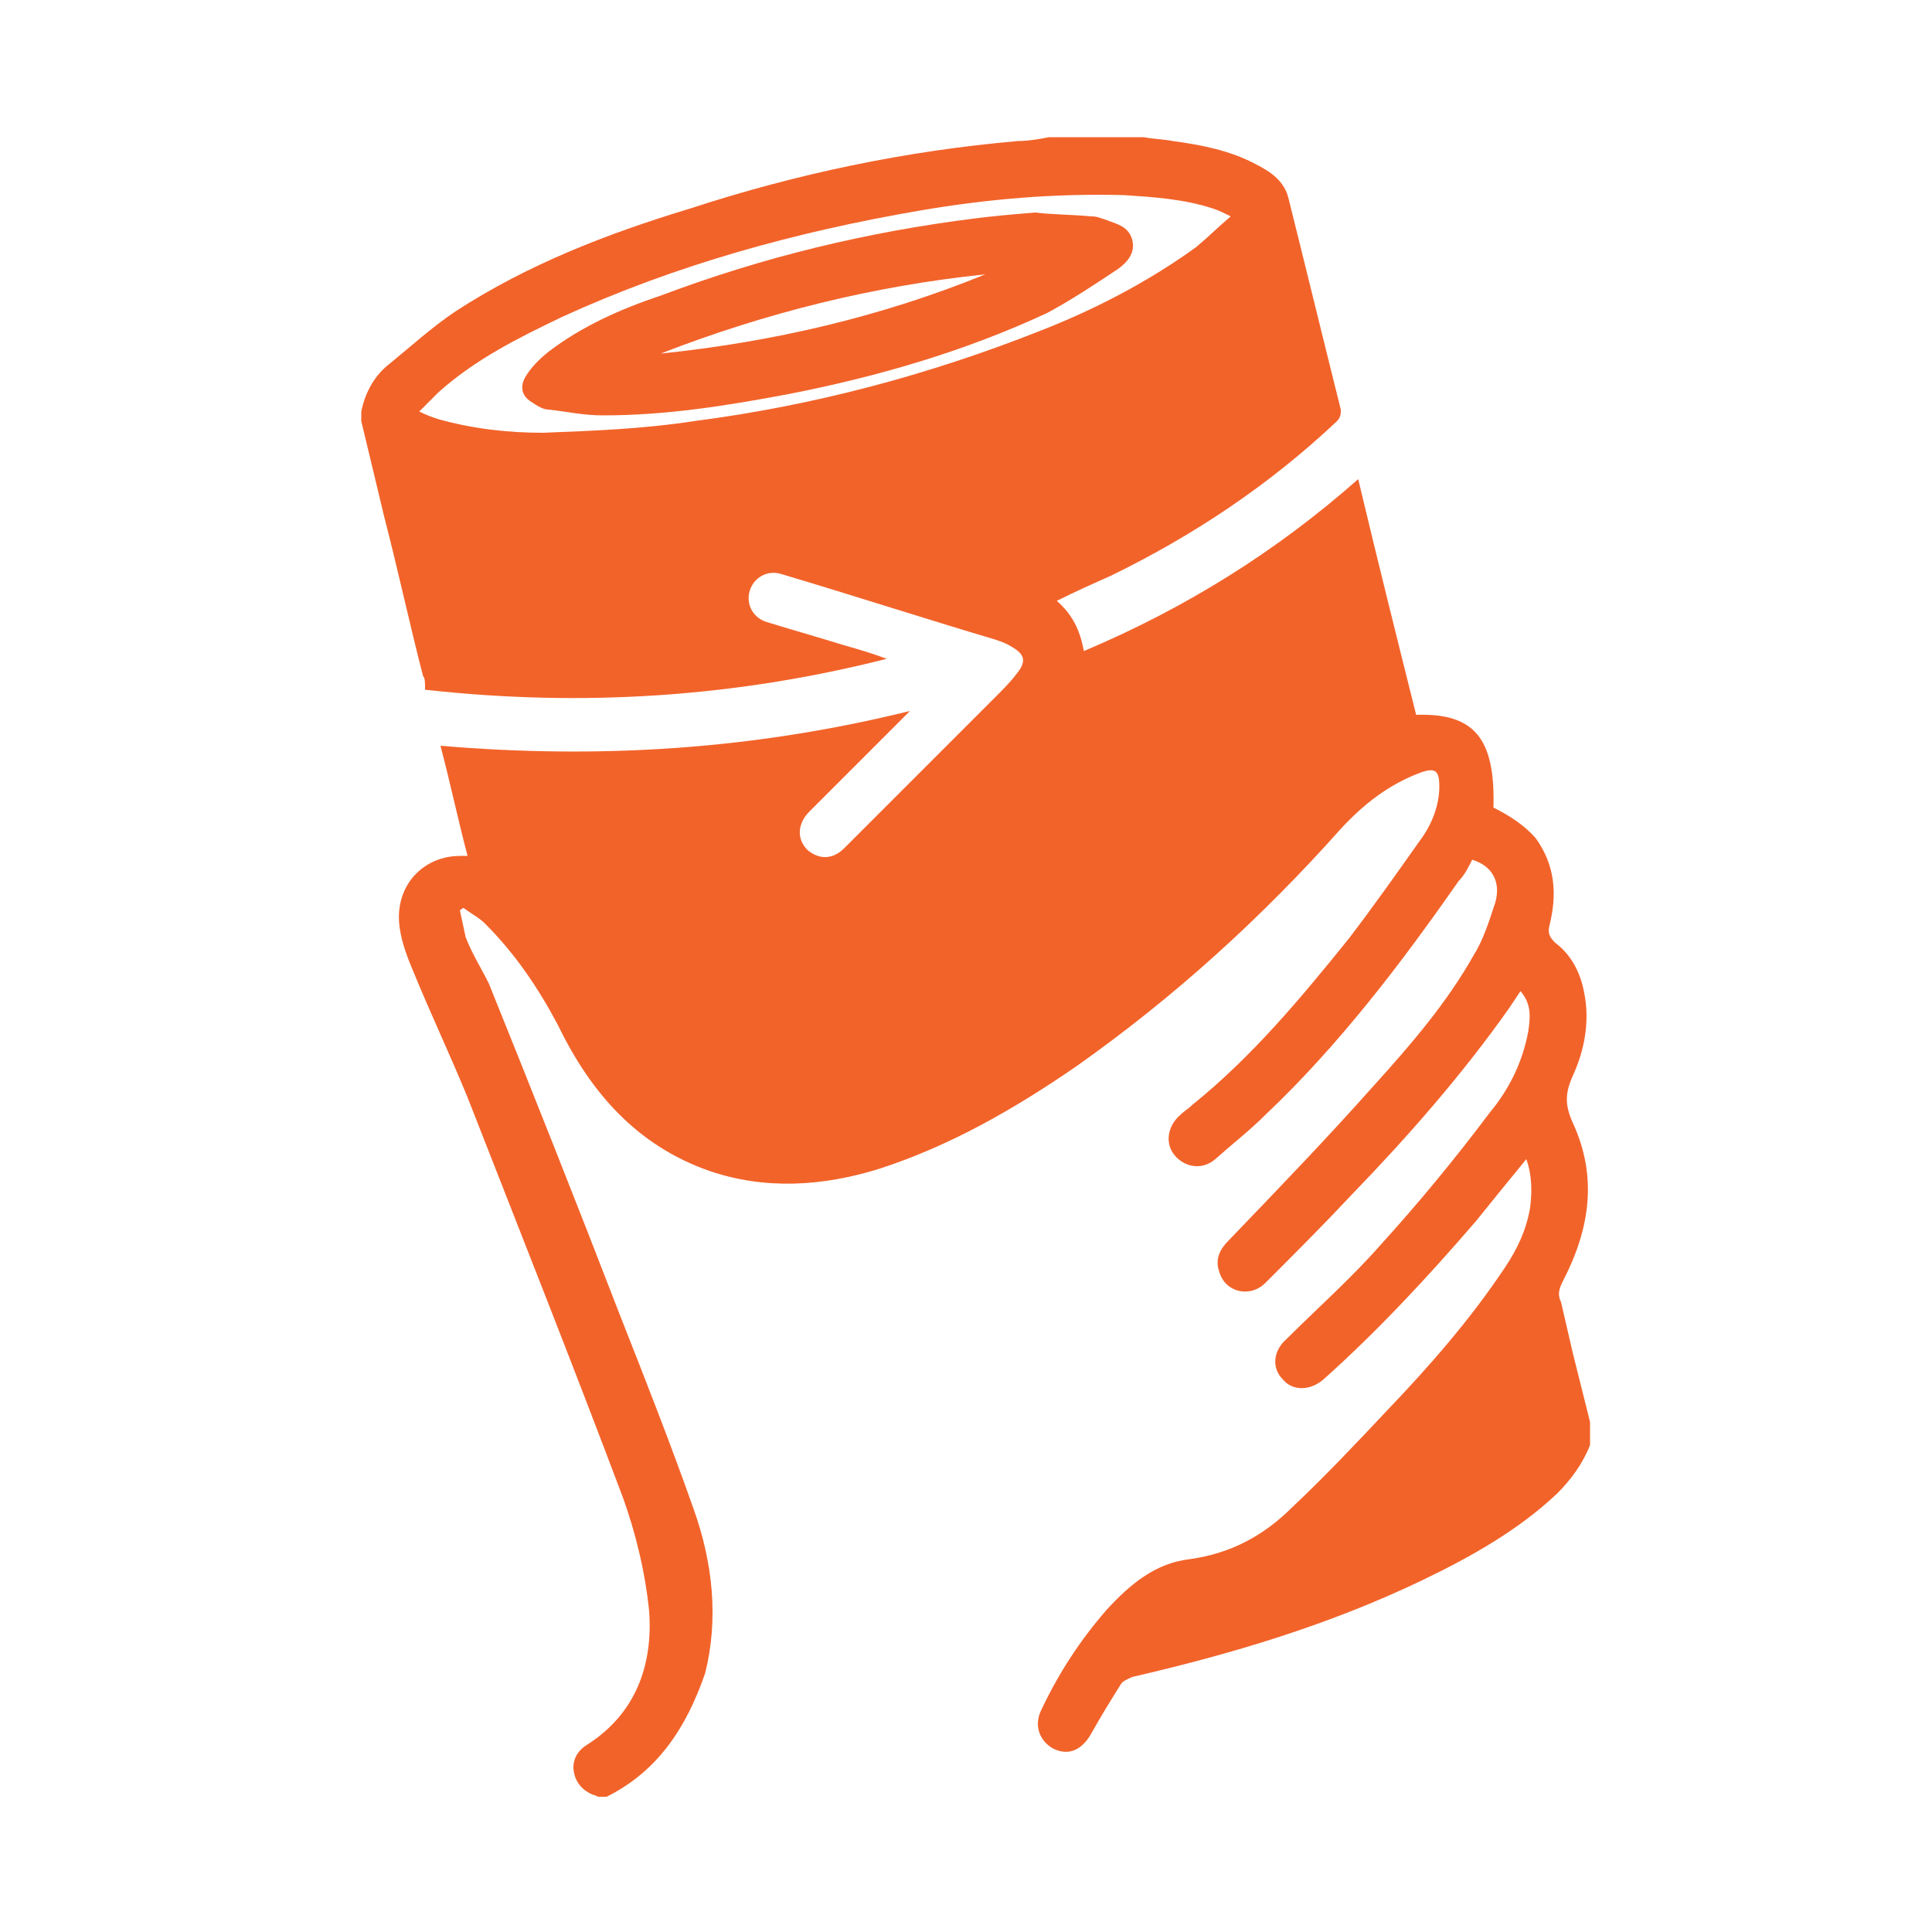 <?xml version="1.0" encoding="utf-8"?>
<!-- Generator: Adobe Illustrator 27.3.1, SVG Export Plug-In . SVG Version: 6.00 Build 0)  -->
<svg fill="#f2632a" version="1.1" id="Слой_1" xmlns="http://www.w3.org/2000/svg" xmlns:xlink="http://www.w3.org/1999/xlink" x="0px" y="0px"
	 viewBox="0 0 100 100" style="enable-background:new 0 0 100 100;" xml:space="preserve">
<g>
	<path d="M31.4,93c-0.1,0-0.3,0-0.4,0c-0.1,0-0.2-0.1-0.3-0.1c-0.5-0.2-0.9-0.6-1-1.2c-0.1-0.6,0.2-1.1,0.7-1.4
		c2.5-1.6,3.4-4.1,3.2-6.9c-0.2-2-0.7-4.1-1.4-6c-2.6-6.9-5.3-13.7-8-20.6c-0.9-2.2-1.9-4.3-2.8-6.5c-0.3-0.7-0.6-1.5-0.7-2.2
		c-0.3-1.8,0.7-3.3,2.3-3.7c0.4-0.1,0.7-0.1,1.2-0.1c-0.5-1.9-0.9-3.8-1.4-5.7c8.2,0.7,16.2,0.2,24.3-1.8c-0.2,0.2-0.4,0.4-0.5,0.5
		c-1.6,1.6-3.1,3.1-4.7,4.7c-0.6,0.6-0.7,1.4-0.1,2c0.6,0.5,1.3,0.5,1.9-0.1c2.6-2.6,5.2-5.2,7.8-7.8c0.4-0.4,0.8-0.8,1.1-1.2
		c0.5-0.6,0.5-1-0.2-1.4c-0.3-0.2-0.6-0.3-0.9-0.4c-3.7-1.1-7.4-2.3-11.1-3.4c-0.7-0.2-1.4,0.2-1.6,0.9c-0.2,0.7,0.2,1.4,0.9,1.6
		c1.3,0.4,2.7,0.8,4,1.2c0.7,0.2,1.4,0.4,2.2,0.7c-7.9,2-15.8,2.5-23.9,1.6C22,35.3,22,35.1,21.9,35c-0.7-2.7-1.3-5.5-2-8.2
		c-0.4-1.7-0.8-3.3-1.2-5c0-0.2,0-0.3,0-0.5c0.2-1,0.7-1.9,1.5-2.5c1.1-0.9,2.2-1.9,3.4-2.7c3.7-2.4,7.8-4,12.1-5.3
		c5.5-1.8,11.2-3,17-3.5c0.5,0,1.1-0.1,1.6-0.2c1.6,0,3.3,0,4.9,0c0.5,0.1,1,0.1,1.5,0.2c1.5,0.2,3,0.5,4.3,1.2
		c0.8,0.4,1.5,0.9,1.7,1.8c0.9,3.6,1.8,7.3,2.7,10.9c0,0.2,0,0.4-0.2,0.6c-3.5,3.3-7.4,5.9-11.7,8c-0.9,0.4-1.8,0.8-2.8,1.3
		c0.8,0.7,1.2,1.5,1.4,2.6c5.2-2.2,9.9-5.1,14.2-8.9c1,4.2,2,8.2,3,12.2c3-0.1,4.1,1.2,4,4.8c0.8,0.4,1.6,0.9,2.2,1.6
		c1,1.4,1.1,2.9,0.7,4.5c-0.1,0.4,0,0.6,0.3,0.9c0.8,0.6,1.3,1.5,1.5,2.6c0.3,1.5,0,3-0.6,4.3c-0.4,0.9-0.4,1.5,0,2.4
		c1.3,2.8,0.9,5.5-0.5,8.2c-0.2,0.4-0.3,0.7-0.1,1.1c0.2,0.9,0.4,1.7,0.6,2.6c0.3,1.2,0.6,2.4,0.9,3.6c0,0.4,0,0.8,0,1.2
		c-0.4,1-1,1.8-1.7,2.5c-2,1.9-4.5,3.3-7,4.5c-4.8,2.3-9.8,3.8-15,5c-0.2,0.1-0.5,0.2-0.6,0.4c-0.5,0.8-1,1.6-1.5,2.5
		c-0.5,0.9-1.2,1.2-2,0.8c-0.7-0.4-1-1.2-0.6-2c0.9-1.9,2-3.6,3.4-5.2c1.2-1.3,2.5-2.4,4.3-2.6c2.1-0.3,3.8-1.2,5.3-2.7
		c1.7-1.6,3.3-3.3,4.9-5c2.2-2.3,4.3-4.7,6.1-7.4c0.6-0.9,1.1-1.9,1.3-3.1c0.1-0.8,0.1-1.7-0.2-2.5c-0.9,1.1-1.8,2.2-2.6,3.2
		c-2.5,2.9-5.1,5.7-7.9,8.2c-0.7,0.6-1.6,0.6-2.1,0c-0.6-0.6-0.5-1.5,0.2-2.1c1.6-1.6,3.3-3.1,4.8-4.8c2-2.2,3.9-4.5,5.7-6.9
		c1-1.2,1.7-2.6,2-4.2c0.1-0.7,0.2-1.4-0.4-2.1c-0.2,0.3-0.4,0.6-0.6,0.9c-2.4,3.4-5.2,6.6-8.1,9.6c-1.5,1.6-3,3.1-4.5,4.6
		c-0.8,0.8-2.1,0.5-2.4-0.6c-0.2-0.6,0-1.1,0.5-1.6c2.5-2.6,5.1-5.3,7.5-8c1.9-2.1,3.8-4.3,5.2-6.8c0.5-0.8,0.8-1.8,1.1-2.7
		c0.3-1.1-0.2-1.9-1.2-2.2c-0.2,0.4-0.4,0.8-0.7,1.1c-3,4.3-6.2,8.5-10,12.1c-0.8,0.8-1.7,1.5-2.6,2.3c-0.7,0.6-1.6,0.4-2.1-0.2
		c-0.5-0.6-0.4-1.5,0.3-2.1c0.2-0.2,0.4-0.3,0.6-0.5c3.1-2.5,5.6-5.5,8.1-8.6c1.3-1.7,2.5-3.4,3.7-5.1c0.6-0.8,1-1.8,1-2.8
		c0-0.8-0.2-1-1-0.7c-1.6,0.6-2.9,1.6-4.1,2.9c-4.1,4.6-8.6,8.7-13.7,12.3c-3.2,2.2-6.5,4.1-10.2,5.3c-2.9,0.9-5.9,1.1-8.8,0.1
		c-3.7-1.3-6.1-4-7.8-7.5c-1-1.9-2.2-3.7-3.8-5.3c-0.3-0.3-0.7-0.5-1.1-0.8c-0.1,0-0.1,0.1-0.2,0.1c0.1,0.5,0.2,0.9,0.3,1.4
		c0.3,0.8,0.8,1.6,1.2,2.4c2.3,5.7,4.6,11.5,6.8,17.2c1.3,3.3,2.6,6.6,3.8,10c1,2.8,1.3,5.7,0.6,8.5C35.5,89.5,34,91.7,31.4,93z
		 M63.7,11.2c-0.4-0.2-0.6-0.3-0.9-0.4c-1.5-0.5-3.1-0.6-4.6-0.7c-3.6-0.1-7.1,0.2-10.6,0.8C41.2,12,35,13.7,29.1,16.4
		c-2.3,1.1-4.5,2.2-6.4,3.9c-0.3,0.3-0.6,0.6-1,1c0.4,0.2,0.7,0.3,1,0.4c1.8,0.5,3.6,0.7,5.4,0.7c2.6-0.1,5.2-0.2,7.8-0.6
		c6.2-0.8,12.2-2.4,18-4.7c2.8-1.1,5.5-2.5,8-4.3C62.5,12.3,63,11.8,63.7,11.2z"/>
	<path d="M53.6,11c0.7,0.1,1.8,0.1,2.9,0.2c0.3,0,0.5,0.1,0.8,0.2c0.5,0.2,1.1,0.3,1.3,1c0.2,0.7-0.3,1.2-0.7,1.5
		c-1.2,0.8-2.4,1.6-3.7,2.3c-4.3,2-8.8,3.3-13.4,4.2c-3.2,0.6-6.3,1.1-9.6,1.1c-1,0-1.9-0.2-2.8-0.3c-0.3,0-0.6-0.2-0.9-0.4
		c-0.5-0.3-0.6-0.8-0.3-1.3c0.3-0.5,0.7-0.9,1.2-1.3c1.7-1.3,3.7-2.2,5.8-2.9c5.3-2,10.7-3.3,16.3-4C51.3,11.2,52.3,11.1,53.6,11z
		 M34.2,18.3c5.8-0.6,11.4-1.9,16.8-4.1C45.2,14.8,39.6,16.2,34.2,18.3z"/>
</g>
</svg>
